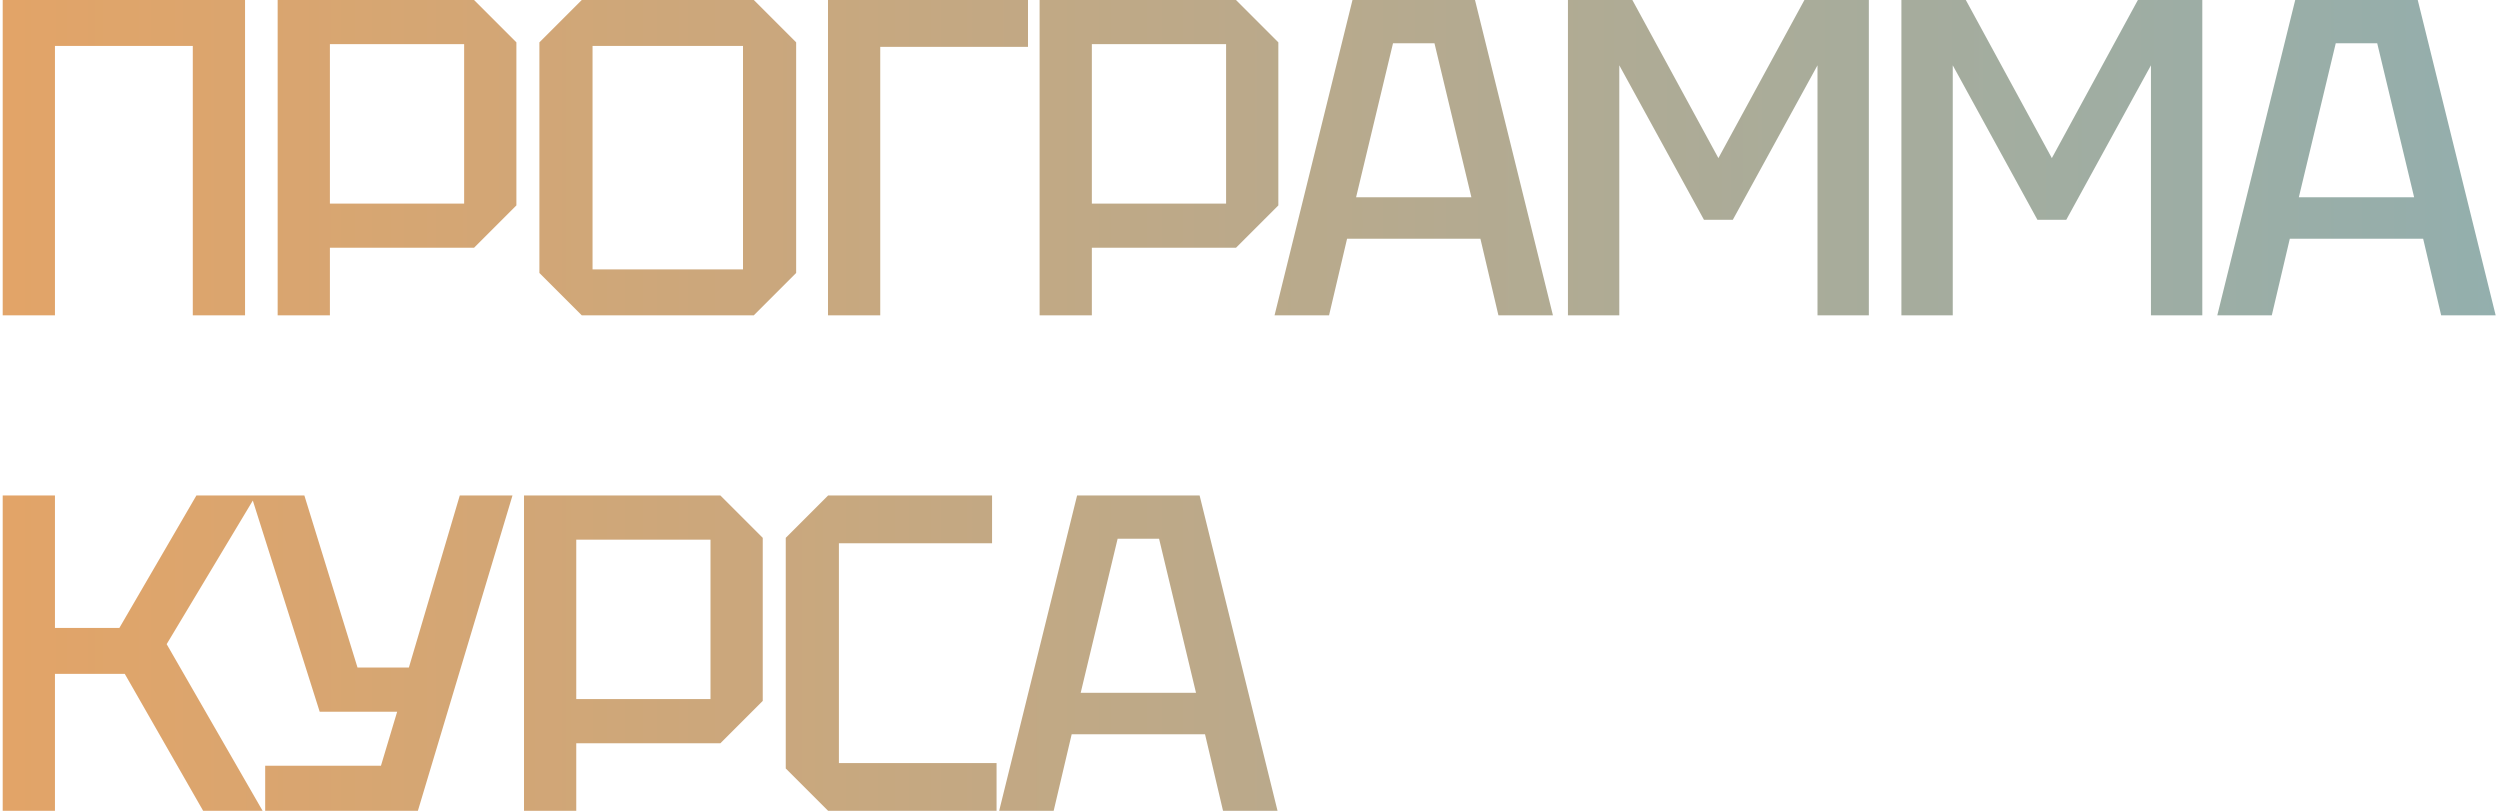 <?xml version="1.0" encoding="UTF-8"?> <svg xmlns="http://www.w3.org/2000/svg" width="444" height="144" viewBox="0 0 444 144" fill="none"><path d="M0.48 56V-3.8147e-06H43.52V56H34.24V8.16H9.76V56H0.48ZM58.591 36.16H82.431V7.84H58.591V36.16ZM91.711 7.52V36.48L84.191 44H58.591V56H49.311V-3.8147e-06H84.191L91.711 7.52ZM95.797 48.48V7.52L103.317 -3.8147e-06H133.877L141.397 7.52V48.48L133.877 56H103.317L95.797 48.48ZM105.237 8.16V47.84H131.957V8.16H105.237ZM147.052 56V-3.8147e-06H182.572V8.32H156.332V56H147.052ZM193.913 36.16H217.753V7.84H193.913V36.16ZM227.033 7.52V36.48L219.513 44H193.913V56H184.633V-3.8147e-06H219.513L227.033 7.52ZM226.36 56L240.2 -3.8147e-06H261.96L275.8 56H266.12L262.92 42.4H239.24L236.04 56H226.36ZM240.84 35.04H261.32L254.76 7.68H247.4L240.84 35.04ZM278.467 56V-3.8147e-06H289.907L305.187 28.08L320.467 -3.8147e-06H331.907V56H322.787V11.6L307.747 39.04H302.627L287.587 11.6V56H278.467ZM337.689 56V-3.8147e-06H349.129L364.409 28.08L379.689 -3.8147e-06H391.129V56H382.009V11.6L366.969 39.04H361.849L346.809 11.6V56H337.689ZM393.791 56L407.631 -3.8147e-06H429.391L443.231 56H433.551L430.351 42.4H406.671L403.471 56H393.791ZM408.271 35.04H428.751L422.191 7.68H414.831L408.271 35.04ZM0.48 144V88H9.76V111.52H21.2L34.88 88H45.44L29.6 114.4L46.64 144H36.08L22.16 119.68H9.76V144H0.48ZM47.096 144V136H67.656L70.536 126.4H56.776L44.616 88H54.056L63.496 118.56H72.616L81.656 88H91.016L74.216 144H47.096ZM102.344 124.16H126.184V95.84H102.344V124.16ZM135.464 95.52V124.48L127.944 132H102.344V144H93.064V88H127.944L135.464 95.52ZM139.55 136.48V95.52L147.07 88H176.19V96.48H148.99V135.52H176.99V144H147.07L139.55 136.48ZM177.451 144L191.291 88H213.051L226.891 144H217.211L214.011 130.4H190.331L187.131 144H177.451ZM191.931 123.04H212.411L205.851 95.68H198.491L191.931 123.04Z" fill="url(#paint0_linear_1_382)"></path><defs><linearGradient id="paint0_linear_1_382" x1="-4" y1="72" x2="456" y2="72" gradientUnits="userSpaceOnUse"><stop stop-color="#E3A467"></stop><stop offset="1" stop-color="#91AFAF"></stop></linearGradient></defs></svg> 